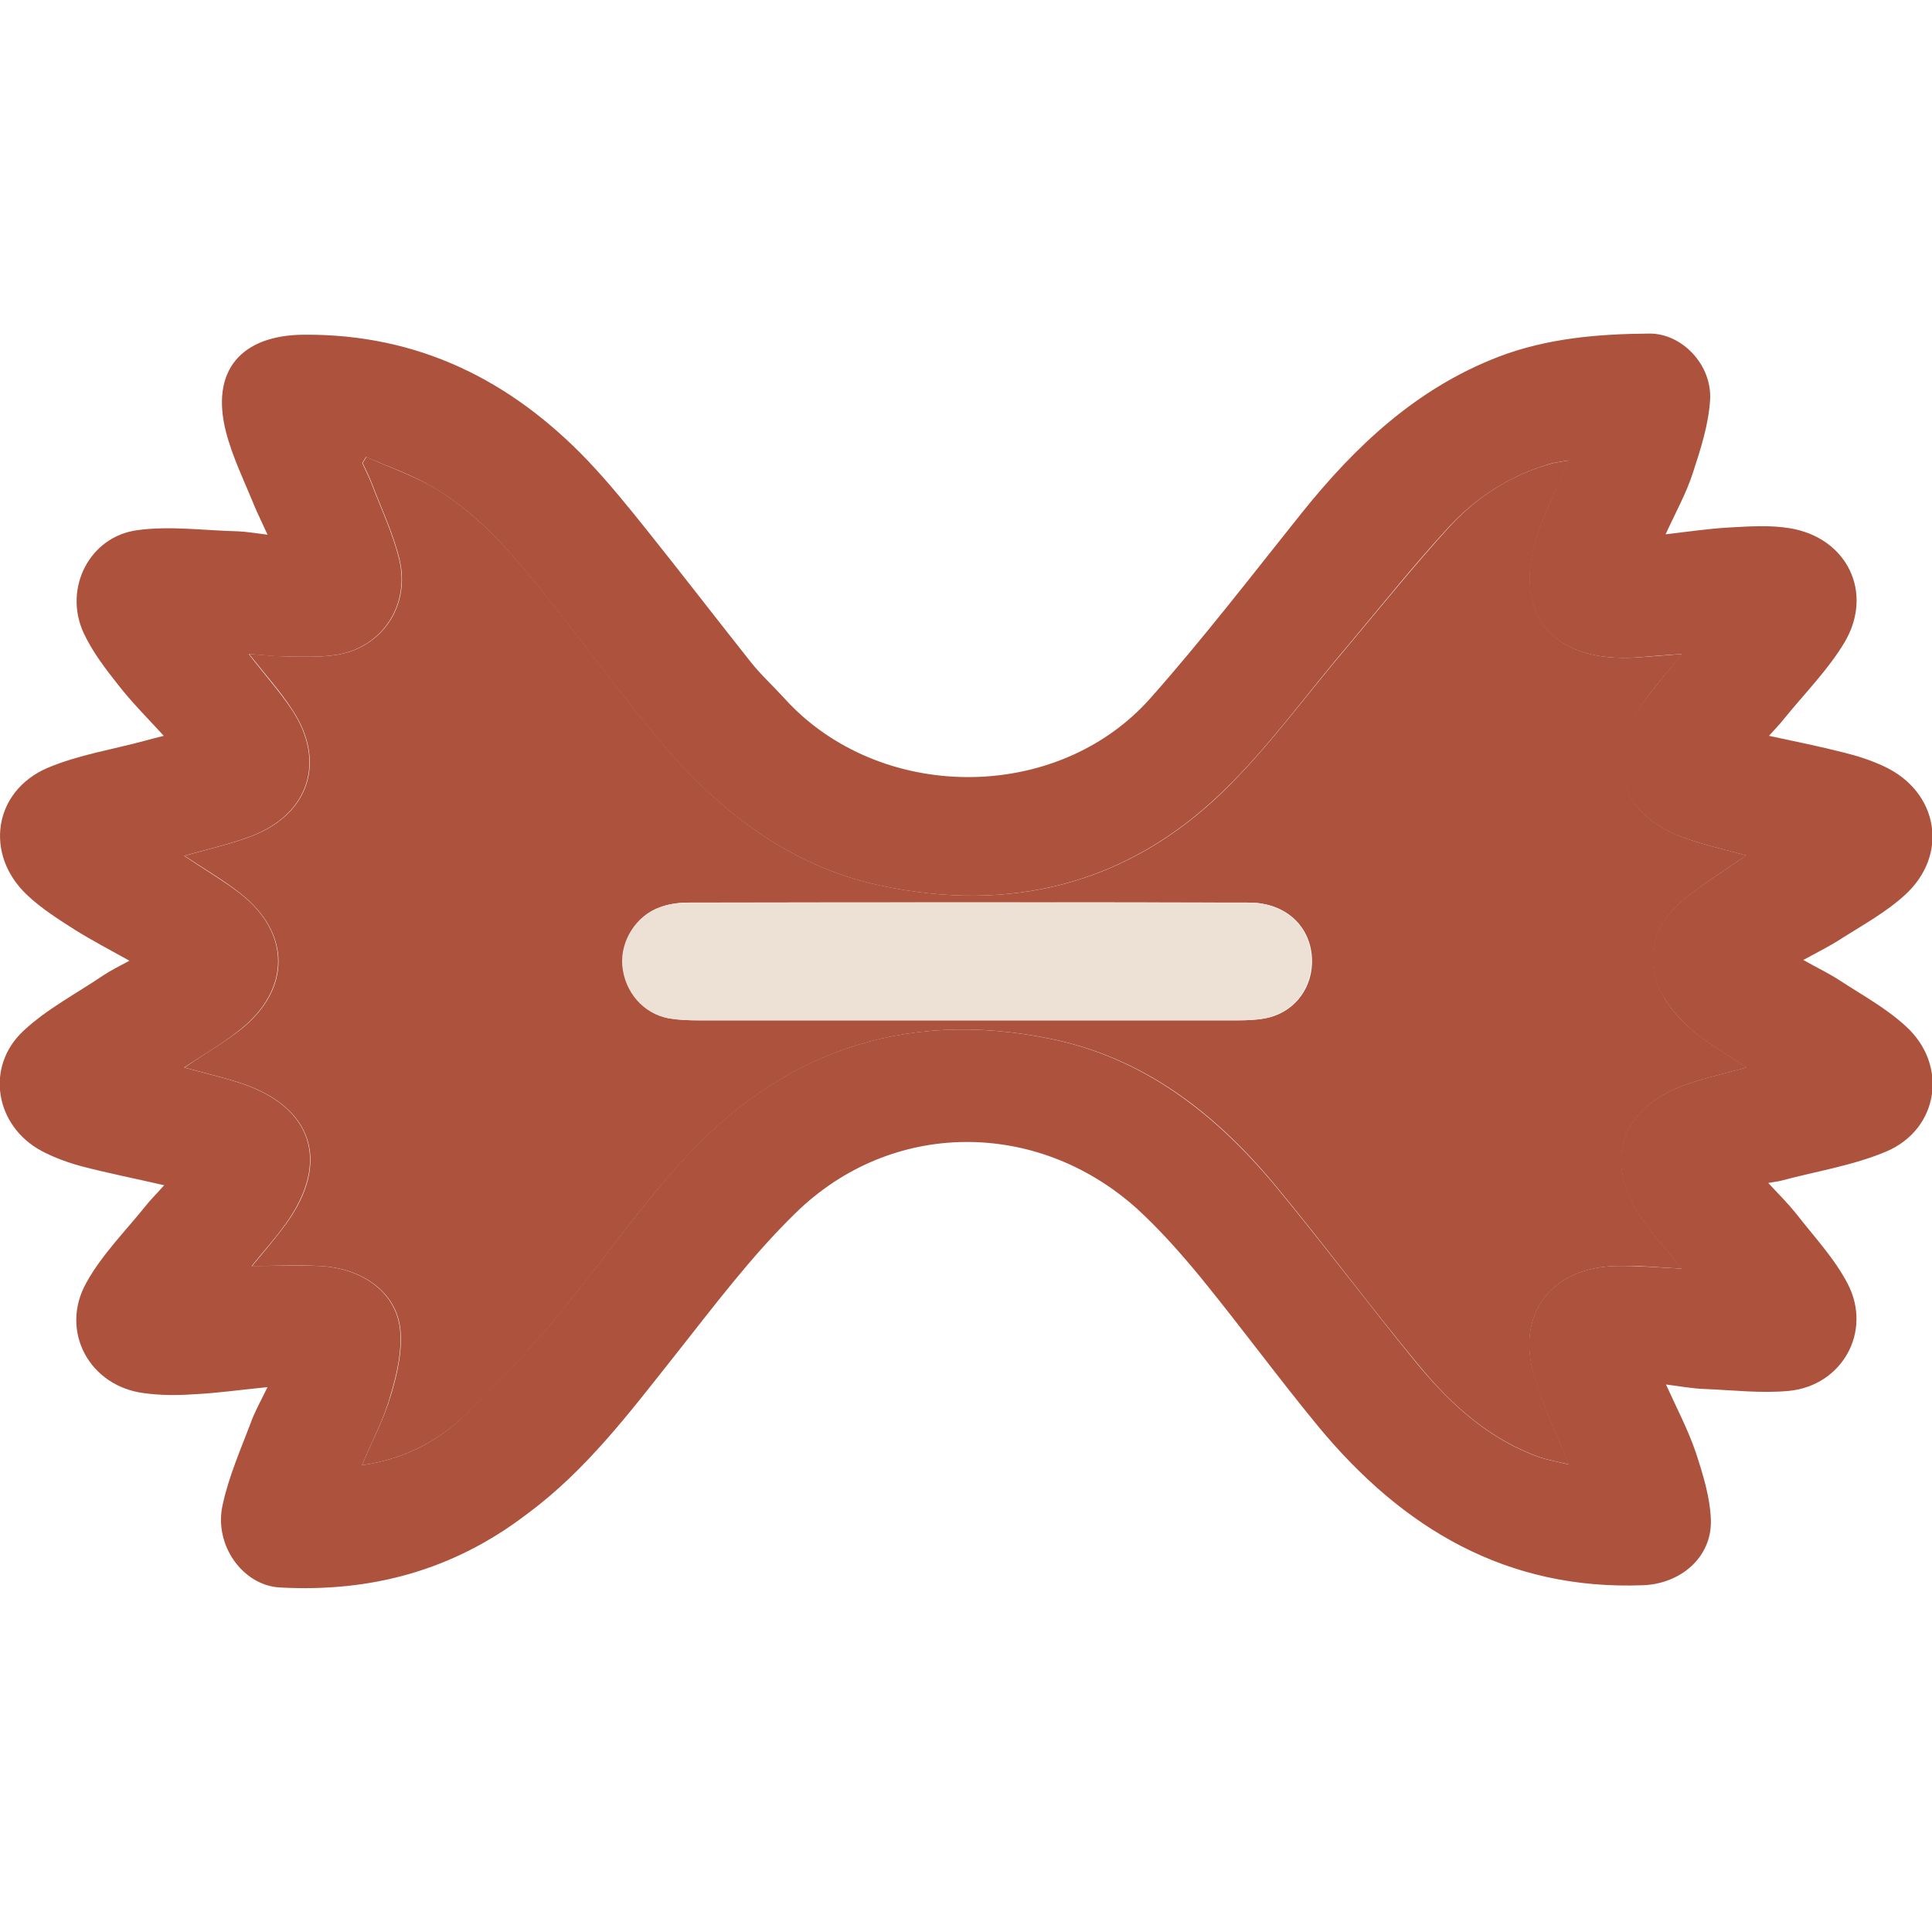 <?xml version="1.0" encoding="utf-8"?>
<!-- Generator: Adobe Illustrator 27.5.0, SVG Export Plug-In . SVG Version: 6.00 Build 0)  -->
<svg version="1.1" id="Layer_1" xmlns="http://www.w3.org/2000/svg" xmlns:xlink="http://www.w3.org/1999/xlink" x="0px" y="0px"
	 viewBox="0 0 512 512" style="enable-background:new 0 0 512 512;" xml:space="preserve">
<style type="text/css">
	.st0{fill:#AD523D;}
	.st1{fill:#EDE1D6;}
</style>
<path class="st0" d="M70.9,367.6c-7.1,0.7-13.3,1.6-19.6,1.9c-4.3,0.3-8.8,0.3-13.1-0.3c-14.5-1.8-22.5-16.5-15.3-29.3
	c4.1-7.4,10.3-13.6,15.6-20.2c1.4-1.8,3.1-3.4,5-5.6c-7.8-1.8-14.9-3.2-21.8-5c-3.7-1-7.3-2.3-10.7-4.1c-12.3-6.6-15-22.3-4.8-31.8
	c6.2-5.8,13.9-9.8,21-14.6c2.1-1.4,4.3-2.5,7.1-4c-5.2-2.9-9.8-5.3-14.3-8.1c-4.4-2.8-9-5.7-12.8-9.3c-11.4-10.7-9-27.5,5.4-33.7
	c8.3-3.5,17.4-4.9,26.2-7.3c1.4-0.4,2.7-0.7,4.6-1.2c-4.3-4.7-8.5-8.9-12-13.4c-3.5-4.4-7-9-9.3-14c-5.3-11.7,1.6-25.4,14.3-27.1
	c8.7-1.2,17.7,0.1,26.6,0.3c2.3,0.1,4.7,0.5,7.9,0.9c-1.4-3.1-2.6-5.5-3.6-7.9c-2.6-6.4-5.7-12.7-7.4-19.3
	c-4.2-16.3,4-25.7,20.7-25.8c30.2-0.2,54.7,12,75.1,33.3c5.6,5.9,10.8,12.3,15.9,18.7c9.2,11.5,18.2,23.2,27.4,34.8
	c2.7,3.4,6,6.4,8.9,9.6c25,27.6,72.1,28,97-0.1c14-15.8,26.9-32.6,40.1-49.1c14.2-17.7,30.3-32.9,52-41.3c13-5,26.6-6.1,40.2-6.2
	c8.6,0,16.5,8.3,16,17.5c-0.4,6.6-2.5,13.1-4.6,19.5c-1.7,5.3-4.5,10.3-7.2,16.2c6-0.7,11.4-1.5,16.7-1.8c5.4-0.3,11-0.7,16.3,0.2
	c15,2.5,22.2,16.9,14.5,30.1c-4.4,7.4-10.7,13.7-16.2,20.5c-1.1,1.4-2.3,2.6-3.9,4.4c7,1.5,13.4,2.8,19.7,4.4
	c3.7,0.9,7.4,2.1,10.8,3.7c14.4,6.7,17.3,23.4,5.5,34.1c-4.9,4.5-10.9,7.8-16.6,11.4c-3,2-6.3,3.6-10.3,5.8c3.5,2,6.5,3.4,9.3,5.2
	c6.1,4,12.6,7.5,17.9,12.4c11.3,10.3,8.7,27.3-5.3,33.2c-8.8,3.7-18.5,5.2-27.8,7.7c-0.8,0.2-1.7,0.3-3.4,0.6c2.8,3,5.2,5.4,7.3,8
	c4.8,6.2,10.3,12,13.8,18.8c6.5,12.6-1.5,26.9-15.6,28.3c-7.3,0.7-14.9-0.2-22.3-0.5c-3.2-0.1-6.4-0.7-10.3-1.2
	c2.9,6.4,5.9,12.1,7.9,18c1.9,5.8,3.8,11.9,4,17.9c0.3,9.9-8,16.9-17.9,17.3c-36.2,1.4-63.7-15-86-41.9
	c-10.8-13.1-20.8-26.8-31.5-39.9c-5.2-6.3-10.7-12.5-16.7-18c-26.5-23.8-65.1-23.7-90.5,1.2c-11.8,11.5-21.8,24.9-32.1,37.9
	c-11.9,15-23.4,30.3-39,41.8C120,416.3,98.1,422,74.2,420.7c-9.8-0.5-17.6-11.2-15.2-21.9c1.6-7.4,4.7-14.5,7.4-21.6
	C67.5,374.1,69.1,371.3,70.9,367.6z M95.9,388.3c10.4-1.5,19.1-5.7,26.2-12.3c8.7-8.2,17-17,24.7-26.2
	c11.2-13.4,21.2-27.8,32.8-40.9c26.4-29.7,59.4-41.7,98.8-33.6c24.9,5.1,43.8,20,59.6,39c12.9,15.6,25,31.8,37.8,47.4
	c8.8,10.6,18.9,19.8,32.2,24.5c2.4,0.8,4.9,1.2,7.7,1.9c-3.3-8.3-6.8-15.5-9.1-23.1c-5-16.7,4.3-29.1,21.7-29.5
	c5.6-0.1,11.1,0.4,17.3,0.7c-3.6-4.5-7.1-8.4-10.1-12.6c-11.1-15.6-6.3-30.3,11.9-36.4c4.9-1.7,10-2.8,15.4-4.3
	c-5.4-3.7-10.7-6.5-15.1-10.5c-3.5-3.2-6.9-7.3-8.5-11.6c-3.2-9,0-16.9,7.4-22.8c5-4,10.6-7.4,16.1-11.3c-5.8-1.6-11.2-2.8-16.5-4.7
	c-16.9-6.1-21.5-20.5-11.2-35.2c3.1-4.4,6.7-8.5,10.7-13.5c-4.5,0.3-8,0.6-11.6,0.9c-23.5,1.7-34.2-12.3-26.1-34.3
	c1.2-3.2,2.6-6.4,4-9.6c1.1-2.6,2.3-5.1,3.8-8.3c-2.2,0.4-3.4,0.5-4.6,0.8c-10.6,3-19.7,8.8-27.1,16.7c-9.4,10.2-18,21-26.9,31.6
	c-11.1,13-21.1,27.1-33.4,38.9c-25.3,24.4-56.2,32-90.4,24.7c-25-5.3-43.9-20.6-59.8-39.8c-9.5-11.5-18.3-23.6-27.6-35.3
	c-9-11.3-18.1-22.6-30.6-30.1c-5.7-3.5-12.2-5.7-18.4-8.4c-0.3,0.5-0.7,1.1-1,1.6c0.8,1.8,1.7,3.5,2.4,5.3
	c2.5,6.6,5.6,13.1,7.3,19.9c3.2,12.5-4.6,24-17,25.7c-4.1,0.6-8.3,0.4-12.5,0.4c-3.2,0-6.3-0.4-10.3-0.7c4.3,5.6,8.3,10,11.6,15
	c8.8,13.5,4.4,27.3-10.7,33.2c-5.7,2.2-11.7,3.5-18,5.3c5,3.4,10,6.3,14.6,9.8c13.7,10.5,13.7,25.6,0.2,36.3
	c-4.5,3.6-9.5,6.5-14.8,10c5.4,1.5,10.3,2.6,15.1,4.2c18.9,6.3,23.6,20.8,11.9,37.1c-2.9,4.1-6.3,7.8-9.1,11.3c6,0,12-0.2,17.9,0
	c11.3,0.5,20.3,6.9,21.4,16.7c0.6,5.7-0.8,11.9-2.5,17.5C101.8,375.9,98.7,381.7,95.9,388.3z"/>
<path class="st0" d="M95.9,388.3c2.8-6.6,5.9-12.4,7.7-18.6c1.7-5.6,3.1-11.8,2.5-17.5C105,342.4,96,336,84.7,335.5
	c-5.9-0.3-11.9,0-17.9,0c2.9-3.5,6.2-7.3,9.1-11.3c11.7-16.2,7-30.8-11.9-37.1c-4.8-1.6-9.7-2.7-15.1-4.2c5.3-3.6,10.3-6.5,14.8-10
	c13.5-10.7,13.5-25.7-0.2-36.3c-4.5-3.5-9.5-6.4-14.6-9.8c6.3-1.8,12.3-3.1,18-5.3c15.1-5.9,19.5-19.7,10.7-33.2
	c-3.2-5-7.2-9.4-11.6-15c4,0.3,7.1,0.6,10.3,0.7c4.2,0,8.4,0.2,12.5-0.4c12.4-1.7,20.2-13.2,17-25.7c-1.7-6.8-4.8-13.3-7.3-19.9
	c-0.7-1.8-1.6-3.6-2.4-5.3c0.3-0.5,0.7-1.1,1-1.6c6.2,2.8,12.7,5,18.4,8.4c12.5,7.6,21.6,18.8,30.6,30.1
	c9.3,11.7,18.1,23.8,27.6,35.3c15.9,19.2,34.7,34.5,59.8,39.8c34.2,7.3,65.1-0.3,90.4-24.7c12.2-11.8,22.3-25.9,33.4-38.9
	c8.9-10.6,17.6-21.4,26.9-31.6c7.4-8,16.5-13.8,27.1-16.7c1.2-0.3,2.4-0.4,4.6-0.8c-1.5,3.2-2.7,5.8-3.8,8.3c-1.4,3.2-2.8,6.3-4,9.6
	c-8.1,22,2.6,36,26.1,34.3c3.5-0.3,7.1-0.5,11.6-0.9c-4.1,5.1-7.7,9.1-10.7,13.5c-10.2,14.8-5.7,29.1,11.2,35.2
	c5.2,1.9,10.7,3.1,16.5,4.7c-5.5,3.8-11.1,7.3-16.1,11.3c-7.4,5.9-10.6,13.8-7.4,22.8c1.6,4.4,5,8.5,8.5,11.6
	c4.4,4,9.7,6.8,15.1,10.5c-5.4,1.5-10.5,2.6-15.4,4.3c-18.2,6.1-23,20.8-11.9,36.4c3,4.2,6.5,8.1,10.1,12.6
	c-6.2-0.3-11.8-0.9-17.3-0.7c-17.5,0.4-26.8,12.9-21.7,29.5c2.3,7.6,5.8,14.9,9.1,23.1c-2.8-0.7-5.3-1.1-7.7-1.9
	c-13.3-4.7-23.5-13.9-32.2-24.5c-12.9-15.6-24.9-31.8-37.8-47.4c-15.8-19.1-34.7-33.9-59.6-39c-39.4-8.1-72.4,3.9-98.8,33.6
	c-11.6,13-21.6,27.5-32.8,40.9c-7.7,9.2-15.9,18-24.7,26.2C115,382.6,106.3,386.8,95.9,388.3z M256.5,270.4c23.9,0,47.7,0,71.6,0
	c2.4,0,4.8-0.1,7.1-0.5c7.2-1.3,12.2-7.2,12.5-14.5c0.3-9.3-6.5-16.2-16.6-16.2c-49.7-0.1-99.4,0-149.1,0c-2.3,0-4.8,0.4-6.9,1.2
	c-6.3,2.2-10.5,8.9-10,15.4c0.6,7.1,5.6,12.9,12.4,14.1c2.5,0.4,5.1,0.5,7.6,0.5C208.8,270.4,232.6,270.4,256.5,270.4z"/>
<path class="st1" d="M256.5,270.4c-23.9,0-47.7,0-71.6,0c-2.5,0-5.1-0.1-7.6-0.5c-6.8-1.2-11.8-7-12.4-14.1
	c-0.5-6.5,3.7-13.2,10-15.4c2.2-0.8,4.6-1.1,6.9-1.2c49.7-0.1,99.4-0.1,149.1,0c10.1,0,17,6.9,16.6,16.2
	c-0.3,7.3-5.3,13.2-12.5,14.5c-2.3,0.4-4.7,0.5-7.1,0.5C304.2,270.4,280.3,270.4,256.5,270.4z"/>
</svg>
